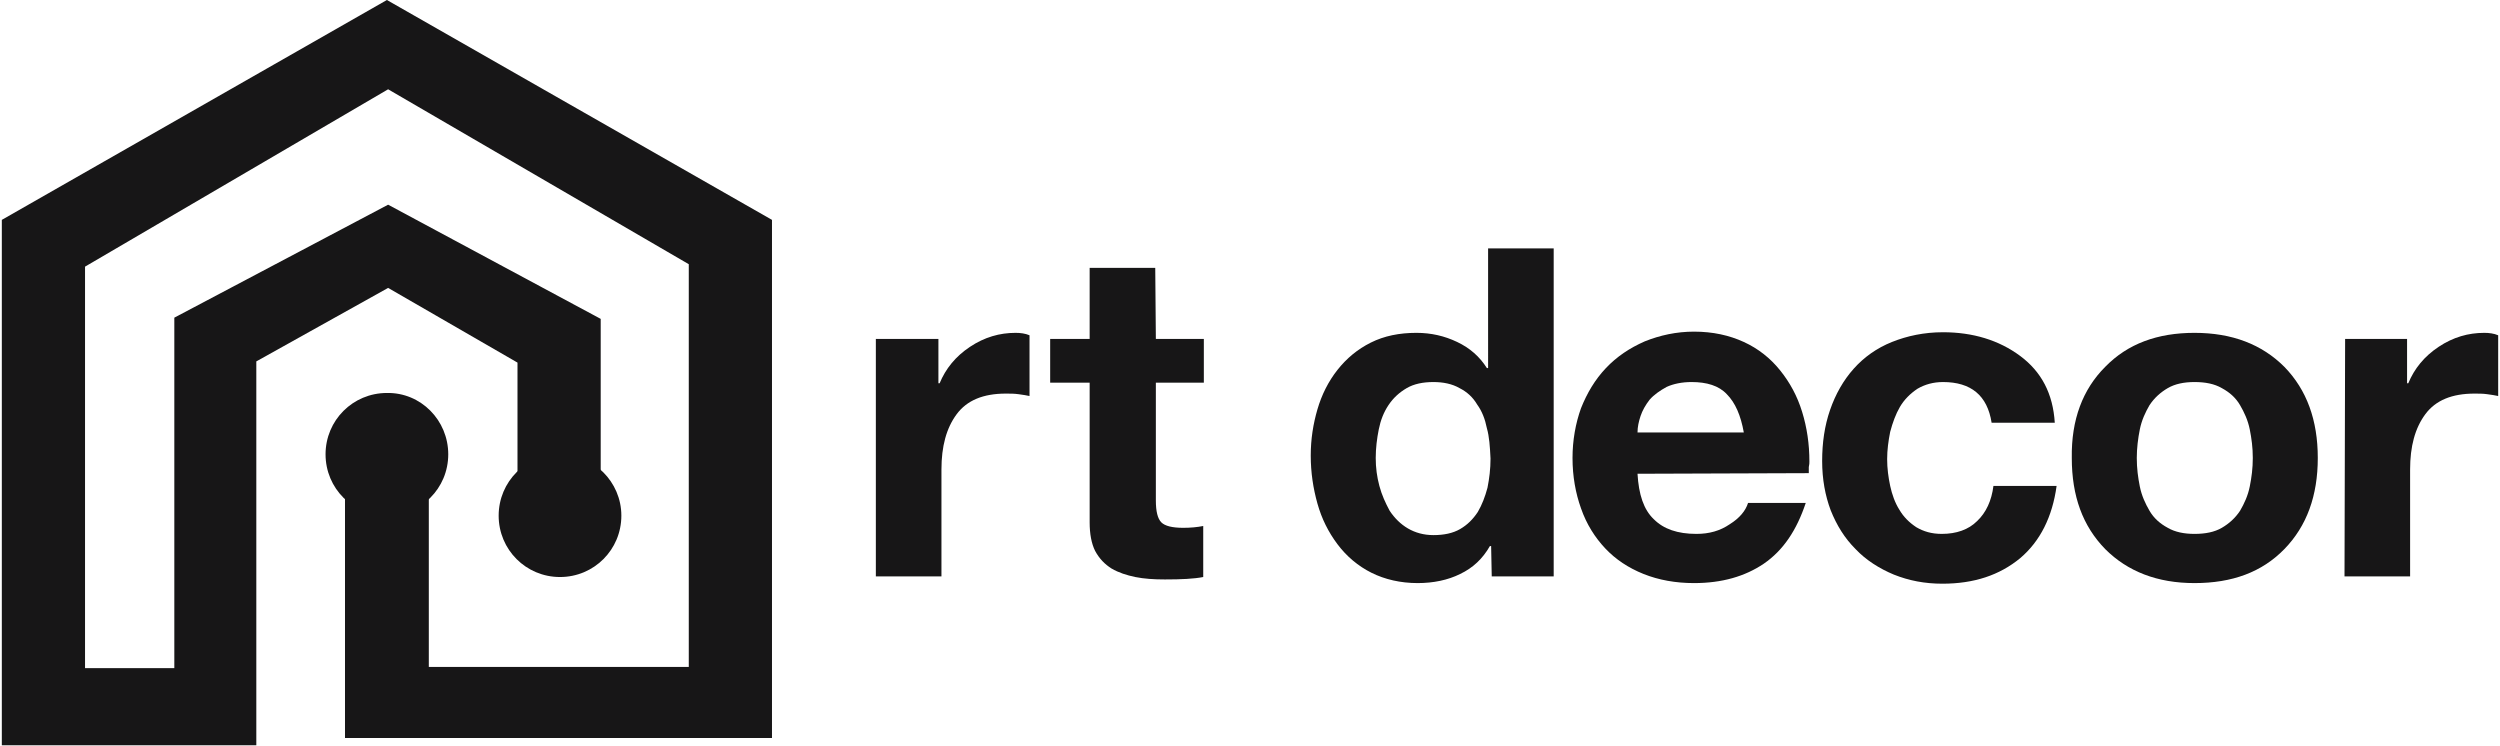 <?xml version="1.0" encoding="utf-8"?>
<!-- Generator: Adobe Illustrator 19.0.0, SVG Export Plug-In . SVG Version: 6.00 Build 0)  -->
<svg version="1.1" id="Layer_2" xmlns="http://www.w3.org/2000/svg" xmlns:xlink="http://www.w3.org/1999/xlink" x="0px" y="0px"
	 viewBox="98 47.1 411.6 122.9" style="enable-background:new 98 47.1 411.6 122.9;" xml:space="preserve">
<style type="text/css">
	.st0{fill:#171617;}
</style>
<g>
	<polyline class="st0" points="98.3,169.8 140.2,169.8 140.2,106.6 161.9,94.5 183.2,106.8 183.2,131.2 196.9,131.2 196.9,99.6 
		161.9,80.8 126.7,99.4 126.7,157.1 112,157.1 112,91 161.9,61.8 211.4,90.6 211.4,156.9 168.6,156.9 168.6,126.2 154.8,126.2 
		154.8,168.6 225.1,168.6 225.1,83.3 161.7,47.1 98.3,83.3 98.3,169 	"/>
	<path class="st0" d="M171.8,121.9c0,5.6-4.5,10.1-10.1,10.1s-10.1-4.5-10.1-10.1c0-5.6,4.5-10.1,10.1-10.1
		C167.3,111.7,171.8,116.3,171.8,121.9z"/>
	<path class="st0" d="M200.3,132c0,5.6-4.5,10.1-10.1,10.1s-10.1-4.5-10.1-10.1c0-5.6,4.5-10.1,10.1-10.1
		C195.7,121.9,200.3,126.4,200.3,132z"/>
</g>
<g>
	<path class="st0" d="M242.3,102.9h10.2v7.3h0.2c1-2.4,2.6-4.4,5-6c2.4-1.6,4.9-2.3,7.5-2.3c0.8,0,1.6,0.1,2.3,0.4v10
		c-0.5-0.1-1-0.2-1.8-0.3c-0.7-0.1-1.4-0.1-2.1-0.1c-3.7,0-6.4,1.1-8.1,3.4c-1.7,2.3-2.5,5.3-2.5,9.1V142h-10.8v-39.1H242.3z"/>
	<path class="st0" d="M288.3,102.9h7.9v7.2h-7.9v19.4c0,1.8,0.3,3,0.9,3.6c0.6,0.6,1.8,0.9,3.6,0.9c1.2,0,2.3-0.1,3.3-0.3v8.4
		c-1.5,0.3-3.6,0.4-6.3,0.4c-1.8,0-3.4-0.1-4.9-0.4c-1.4-0.3-2.7-0.7-3.9-1.4c-1.1-0.7-2-1.6-2.7-2.9c-0.6-1.2-0.9-2.8-0.9-4.7v-23
		h-6.5v-7.2h6.5V91.2h10.8L288.3,102.9L288.3,102.9z"/>
	<path class="st0" d="M343.5,137h-0.2c-1.2,2.1-2.8,3.6-4.9,4.6c-2,1-4.4,1.5-7,1.5c-2.8,0-5.4-0.6-7.6-1.7
		c-2.2-1.1-4.1-2.7-5.6-4.7s-2.6-4.2-3.3-6.7s-1.1-5.1-1.1-7.9c0-2.7,0.4-5.2,1.1-7.6c0.7-2.4,1.8-4.6,3.3-6.5
		c1.5-1.9,3.3-3.4,5.5-4.5c2.2-1.1,4.7-1.6,7.5-1.6c2.4,0,4.6,0.5,6.7,1.5c2.1,1,3.7,2.4,4.9,4.3h0.2V88h10.8v54h-10.2L343.5,137
		L343.5,137z M342.8,117.6c-0.3-1.5-0.8-2.8-1.6-3.9c-0.7-1.2-1.7-2.1-2.9-2.7c-1.2-0.7-2.7-1-4.3-1c-1.7,0-3.2,0.3-4.4,1
		c-1.2,0.7-2.2,1.6-3,2.8c-0.8,1.2-1.3,2.5-1.6,4c-0.3,1.5-0.5,3.1-0.5,4.7c0,1.6,0.2,3.1,0.6,4.6c0.4,1.5,1,2.8,1.7,4.1
		c0.8,1.2,1.8,2.2,3,2.9s2.6,1.1,4.2,1.1c1.7,0,3.2-0.3,4.4-1c1.2-0.7,2.1-1.6,2.9-2.8c0.7-1.2,1.2-2.5,1.6-4
		c0.3-1.5,0.5-3.1,0.5-4.8C343.3,120.6,343.2,119,342.8,117.6z"/>
	<path class="st0" d="M367.6,125.1c0.2,3.4,1,5.9,2.7,7.5c1.6,1.6,3.9,2.4,7,2.4c2.1,0,3.9-0.5,5.5-1.6c1.6-1,2.6-2.2,3-3.5h9.5
		c-1.5,4.5-3.7,7.8-6.9,10c-3.1,2.1-6.9,3.2-11.5,3.2c-3,0-5.8-0.5-8.3-1.5s-4.6-2.4-6.3-4.2c-1.7-1.8-3.1-4-4-6.6
		c-0.9-2.5-1.4-5.3-1.4-8.3c0-2.9,0.5-5.7,1.4-8.2c1-2.5,2.3-4.7,4.1-6.6c1.8-1.9,3.9-3.3,6.4-4.4c2.5-1,5.2-1.6,8.1-1.6
		c3.1,0,5.8,0.6,8.2,1.7c2.4,1.1,4.4,2.7,6,4.7c1.6,2,2.8,4.2,3.6,6.8c0.8,2.6,1.2,5.3,1.2,8.2c0,0.2,0,0.5-0.1,0.9c0,0.5,0,0.8,0,1
		L367.6,125.1L367.6,125.1z M385.1,118.3c-0.5-2.8-1.4-4.9-2.8-6.3c-1.3-1.4-3.3-2-5.8-2c-1.6,0-3,0.3-4.1,0.8
		c-1.1,0.6-2.1,1.3-2.8,2.1c-0.7,0.9-1.2,1.8-1.5,2.7c-0.3,0.9-0.5,1.8-0.5,2.7C367.6,118.3,385.1,118.3,385.1,118.3z"/>
	<path class="st0" d="M425.9,116.7c-0.7-4.5-3.4-6.7-8-6.7c-1.6,0-3,0.4-4.2,1.1c-1.2,0.8-2.2,1.8-2.9,3s-1.2,2.6-1.6,4.1
		c-0.3,1.5-0.5,3-0.5,4.5s0.2,3,0.5,4.4c0.3,1.4,0.8,2.8,1.5,3.9c0.7,1.2,1.6,2.1,2.8,2.9c1.2,0.7,2.5,1.1,4.2,1.1
		c2.4,0,4.4-0.7,5.8-2.1c1.5-1.4,2.4-3.4,2.7-5.8h10.4c-0.7,5.1-2.7,9.1-6,11.9c-3.4,2.8-7.6,4.2-12.8,4.2c-2.9,0-5.5-0.5-8-1.5
		c-2.4-1-4.6-2.4-6.3-4.2c-1.8-1.8-3.1-3.9-4.1-6.4c-0.9-2.4-1.4-5.1-1.4-8.1s0.4-5.8,1.3-8.4c0.9-2.6,2.2-4.9,3.9-6.8
		c1.7-1.9,3.8-3.4,6.3-4.4s5.3-1.6,8.4-1.6c4.9,0,9.2,1.3,12.7,3.9c3.5,2.6,5.4,6.2,5.7,11C436.3,116.7,425.9,116.7,425.9,116.7z"/>
	<path class="st0" d="M444.6,107.5c3.7-3.8,8.6-5.6,14.7-5.6c6.2,0,11.1,1.9,14.8,5.6c3.7,3.8,5.5,8.8,5.5,15s-1.8,11.2-5.5,15
		s-8.6,5.6-14.8,5.6c-6.1,0-11-1.9-14.7-5.6c-3.7-3.8-5.5-8.7-5.5-15C439,116.2,440.9,111.2,444.6,107.5z M450.3,127.2
		c0.3,1.5,0.9,2.8,1.6,4s1.7,2.1,3,2.8c1.2,0.7,2.7,1,4.4,1c1.8,0,3.3-0.3,4.5-1s2.2-1.6,3-2.8c0.7-1.2,1.3-2.5,1.6-4
		c0.3-1.5,0.5-3,0.5-4.7s-0.2-3.2-0.5-4.7s-0.9-2.8-1.6-4s-1.7-2.1-3-2.8c-1.2-0.7-2.7-1-4.5-1c-1.7,0-3.2,0.3-4.4,1
		c-1.2,0.7-2.2,1.6-3,2.8c-0.7,1.2-1.3,2.5-1.6,4c-0.3,1.5-0.5,3.1-0.5,4.7C449.8,124.2,450,125.7,450.3,127.2z"/>
	<path class="st0" d="M484.1,102.9h10.2v7.3h0.2c1-2.4,2.6-4.4,5-6c2.4-1.6,4.9-2.3,7.5-2.3c0.8,0,1.6,0.1,2.3,0.4v10
		c-0.5-0.1-1-0.2-1.8-0.3c-0.7-0.1-1.4-0.1-2.1-0.1c-3.7,0-6.4,1.1-8.1,3.4s-2.5,5.3-2.5,9.1V142H484L484.1,102.9L484.1,102.9z"/>
</g>
</svg>
